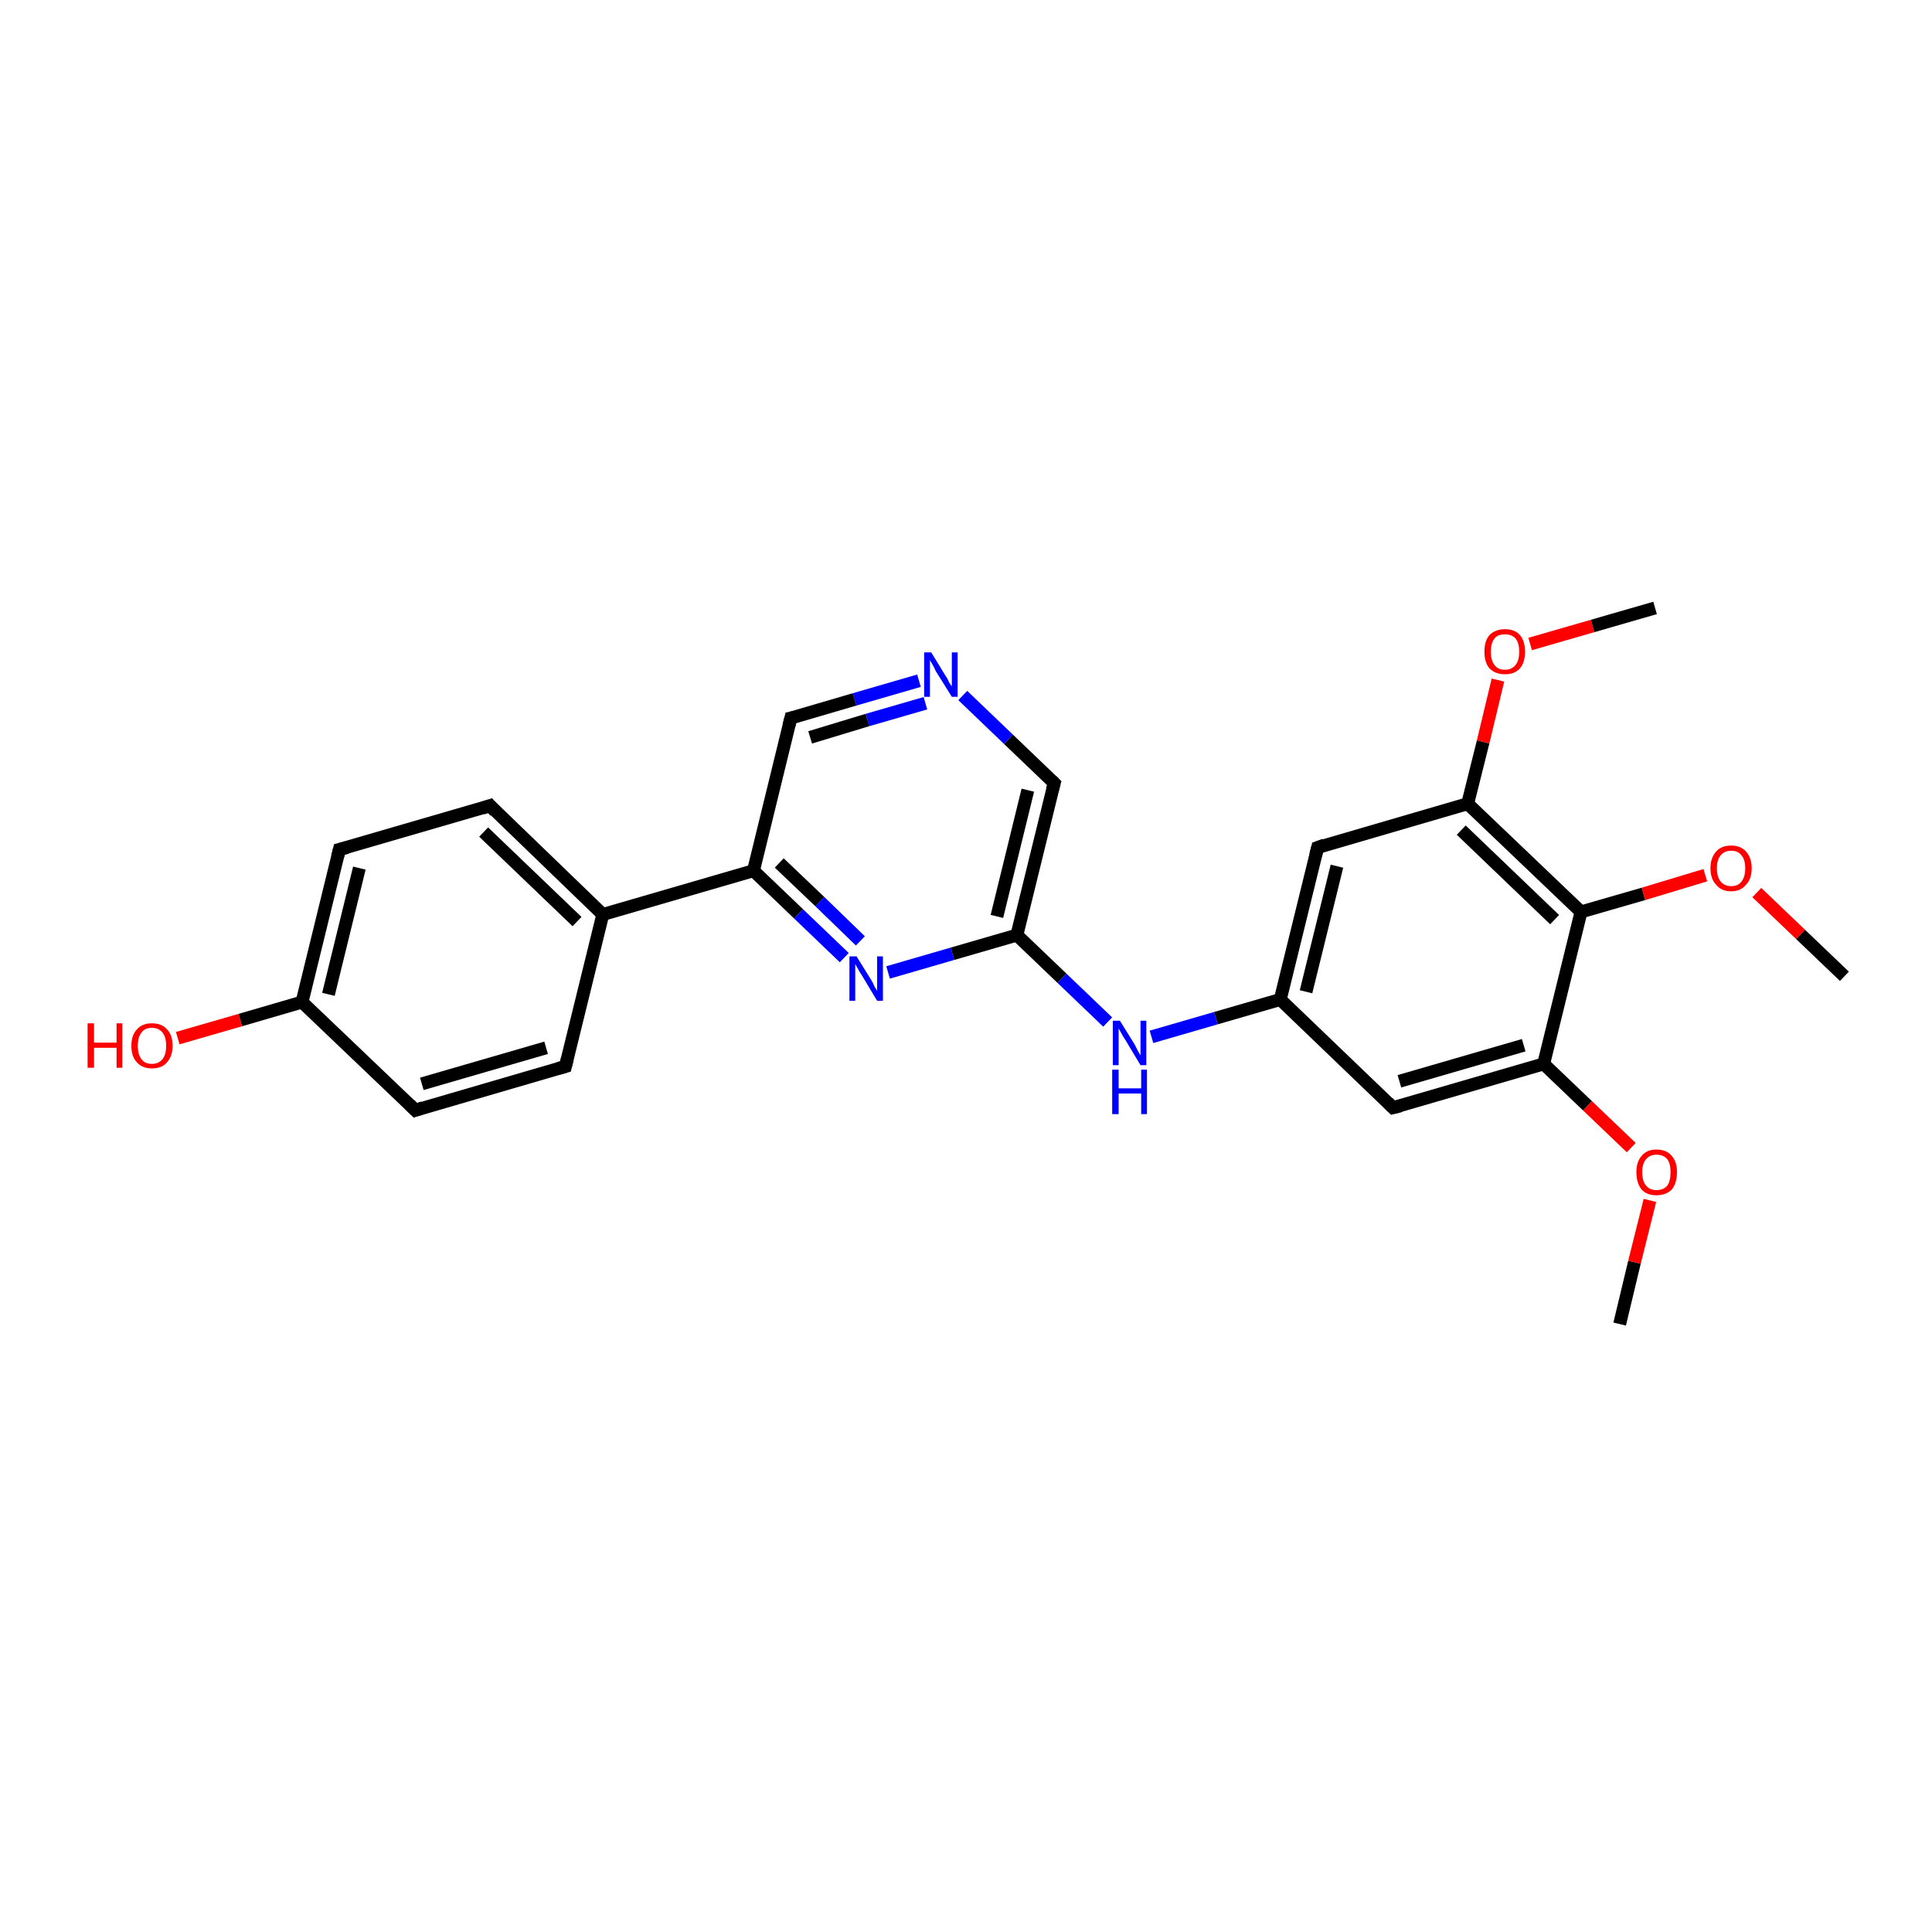 <?xml version='1.0' encoding='iso-8859-1'?>
<svg version='1.1' baseProfile='full'
              xmlns='http://www.w3.org/2000/svg'
                      xmlns:rdkit='http://www.rdkit.org/xml'
                      xmlns:xlink='http://www.w3.org/1999/xlink'
                  xml:space='preserve'
width='300px' height='300px' viewBox='0 0 300 300'>
<!-- END OF HEADER -->
<rect style='opacity:1.0;fill:#FFFFFF;stroke:none' width='300.0' height='300.0' x='0.0' y='0.0'> </rect>
<path class='bond-0 atom-0 atom-1' d='M 251.5,205.6 L 253.8,196.0' style='fill:none;fill-rule:evenodd;stroke:#000000;stroke-width:2.0px;stroke-linecap:butt;stroke-linejoin:miter;stroke-opacity:1' />
<path class='bond-0 atom-0 atom-1' d='M 253.8,196.0 L 256.2,186.4' style='fill:none;fill-rule:evenodd;stroke:#FF0000;stroke-width:2.0px;stroke-linecap:butt;stroke-linejoin:miter;stroke-opacity:1' />
<path class='bond-1 atom-1 atom-2' d='M 253.3,178.2 L 246.5,171.7' style='fill:none;fill-rule:evenodd;stroke:#FF0000;stroke-width:2.0px;stroke-linecap:butt;stroke-linejoin:miter;stroke-opacity:1' />
<path class='bond-1 atom-1 atom-2' d='M 246.5,171.7 L 239.7,165.2' style='fill:none;fill-rule:evenodd;stroke:#000000;stroke-width:2.0px;stroke-linecap:butt;stroke-linejoin:miter;stroke-opacity:1' />
<path class='bond-2 atom-2 atom-3' d='M 239.7,165.2 L 216.3,172.0' style='fill:none;fill-rule:evenodd;stroke:#000000;stroke-width:2.0px;stroke-linecap:butt;stroke-linejoin:miter;stroke-opacity:1' />
<path class='bond-2 atom-2 atom-3' d='M 236.6,162.3 L 217.3,167.9' style='fill:none;fill-rule:evenodd;stroke:#000000;stroke-width:2.0px;stroke-linecap:butt;stroke-linejoin:miter;stroke-opacity:1' />
<path class='bond-3 atom-3 atom-4' d='M 216.3,172.0 L 198.8,155.2' style='fill:none;fill-rule:evenodd;stroke:#000000;stroke-width:2.0px;stroke-linecap:butt;stroke-linejoin:miter;stroke-opacity:1' />
<path class='bond-4 atom-4 atom-5' d='M 198.8,155.2 L 188.8,158.1' style='fill:none;fill-rule:evenodd;stroke:#000000;stroke-width:2.0px;stroke-linecap:butt;stroke-linejoin:miter;stroke-opacity:1' />
<path class='bond-4 atom-4 atom-5' d='M 188.8,158.1 L 178.8,161.0' style='fill:none;fill-rule:evenodd;stroke:#0000FF;stroke-width:2.0px;stroke-linecap:butt;stroke-linejoin:miter;stroke-opacity:1' />
<path class='bond-5 atom-5 atom-6' d='M 172.0,158.7 L 164.9,151.9' style='fill:none;fill-rule:evenodd;stroke:#0000FF;stroke-width:2.0px;stroke-linecap:butt;stroke-linejoin:miter;stroke-opacity:1' />
<path class='bond-5 atom-5 atom-6' d='M 164.9,151.9 L 157.9,145.2' style='fill:none;fill-rule:evenodd;stroke:#000000;stroke-width:2.0px;stroke-linecap:butt;stroke-linejoin:miter;stroke-opacity:1' />
<path class='bond-6 atom-6 atom-7' d='M 157.9,145.2 L 163.7,121.6' style='fill:none;fill-rule:evenodd;stroke:#000000;stroke-width:2.0px;stroke-linecap:butt;stroke-linejoin:miter;stroke-opacity:1' />
<path class='bond-6 atom-6 atom-7' d='M 154.8,142.3 L 159.6,122.7' style='fill:none;fill-rule:evenodd;stroke:#000000;stroke-width:2.0px;stroke-linecap:butt;stroke-linejoin:miter;stroke-opacity:1' />
<path class='bond-7 atom-7 atom-8' d='M 163.7,121.6 L 156.6,114.8' style='fill:none;fill-rule:evenodd;stroke:#000000;stroke-width:2.0px;stroke-linecap:butt;stroke-linejoin:miter;stroke-opacity:1' />
<path class='bond-7 atom-7 atom-8' d='M 156.6,114.8 L 149.5,108.0' style='fill:none;fill-rule:evenodd;stroke:#0000FF;stroke-width:2.0px;stroke-linecap:butt;stroke-linejoin:miter;stroke-opacity:1' />
<path class='bond-8 atom-8 atom-9' d='M 142.7,105.7 L 132.7,108.6' style='fill:none;fill-rule:evenodd;stroke:#0000FF;stroke-width:2.0px;stroke-linecap:butt;stroke-linejoin:miter;stroke-opacity:1' />
<path class='bond-8 atom-8 atom-9' d='M 132.7,108.6 L 122.8,111.5' style='fill:none;fill-rule:evenodd;stroke:#000000;stroke-width:2.0px;stroke-linecap:butt;stroke-linejoin:miter;stroke-opacity:1' />
<path class='bond-8 atom-8 atom-9' d='M 143.7,109.2 L 134.7,111.8' style='fill:none;fill-rule:evenodd;stroke:#0000FF;stroke-width:2.0px;stroke-linecap:butt;stroke-linejoin:miter;stroke-opacity:1' />
<path class='bond-8 atom-8 atom-9' d='M 134.7,111.8 L 125.8,114.5' style='fill:none;fill-rule:evenodd;stroke:#000000;stroke-width:2.0px;stroke-linecap:butt;stroke-linejoin:miter;stroke-opacity:1' />
<path class='bond-9 atom-9 atom-10' d='M 122.8,111.5 L 117.0,135.2' style='fill:none;fill-rule:evenodd;stroke:#000000;stroke-width:2.0px;stroke-linecap:butt;stroke-linejoin:miter;stroke-opacity:1' />
<path class='bond-10 atom-10 atom-11' d='M 117.0,135.2 L 124.0,141.9' style='fill:none;fill-rule:evenodd;stroke:#000000;stroke-width:2.0px;stroke-linecap:butt;stroke-linejoin:miter;stroke-opacity:1' />
<path class='bond-10 atom-10 atom-11' d='M 124.0,141.9 L 131.1,148.7' style='fill:none;fill-rule:evenodd;stroke:#0000FF;stroke-width:2.0px;stroke-linecap:butt;stroke-linejoin:miter;stroke-opacity:1' />
<path class='bond-10 atom-10 atom-11' d='M 121.0,134.0 L 127.3,140.0' style='fill:none;fill-rule:evenodd;stroke:#000000;stroke-width:2.0px;stroke-linecap:butt;stroke-linejoin:miter;stroke-opacity:1' />
<path class='bond-10 atom-10 atom-11' d='M 127.3,140.0 L 133.6,146.1' style='fill:none;fill-rule:evenodd;stroke:#0000FF;stroke-width:2.0px;stroke-linecap:butt;stroke-linejoin:miter;stroke-opacity:1' />
<path class='bond-11 atom-10 atom-12' d='M 117.0,135.2 L 93.6,142.0' style='fill:none;fill-rule:evenodd;stroke:#000000;stroke-width:2.0px;stroke-linecap:butt;stroke-linejoin:miter;stroke-opacity:1' />
<path class='bond-12 atom-12 atom-13' d='M 93.6,142.0 L 76.1,125.1' style='fill:none;fill-rule:evenodd;stroke:#000000;stroke-width:2.0px;stroke-linecap:butt;stroke-linejoin:miter;stroke-opacity:1' />
<path class='bond-12 atom-12 atom-13' d='M 89.6,143.1 L 75.1,129.2' style='fill:none;fill-rule:evenodd;stroke:#000000;stroke-width:2.0px;stroke-linecap:butt;stroke-linejoin:miter;stroke-opacity:1' />
<path class='bond-13 atom-13 atom-14' d='M 76.1,125.1 L 52.7,131.9' style='fill:none;fill-rule:evenodd;stroke:#000000;stroke-width:2.0px;stroke-linecap:butt;stroke-linejoin:miter;stroke-opacity:1' />
<path class='bond-14 atom-14 atom-15' d='M 52.7,131.9 L 46.9,155.6' style='fill:none;fill-rule:evenodd;stroke:#000000;stroke-width:2.0px;stroke-linecap:butt;stroke-linejoin:miter;stroke-opacity:1' />
<path class='bond-14 atom-14 atom-15' d='M 55.8,134.8 L 51.0,154.4' style='fill:none;fill-rule:evenodd;stroke:#000000;stroke-width:2.0px;stroke-linecap:butt;stroke-linejoin:miter;stroke-opacity:1' />
<path class='bond-15 atom-15 atom-16' d='M 46.9,155.6 L 37.3,158.4' style='fill:none;fill-rule:evenodd;stroke:#000000;stroke-width:2.0px;stroke-linecap:butt;stroke-linejoin:miter;stroke-opacity:1' />
<path class='bond-15 atom-15 atom-16' d='M 37.3,158.4 L 27.6,161.2' style='fill:none;fill-rule:evenodd;stroke:#FF0000;stroke-width:2.0px;stroke-linecap:butt;stroke-linejoin:miter;stroke-opacity:1' />
<path class='bond-16 atom-15 atom-17' d='M 46.9,155.6 L 64.5,172.4' style='fill:none;fill-rule:evenodd;stroke:#000000;stroke-width:2.0px;stroke-linecap:butt;stroke-linejoin:miter;stroke-opacity:1' />
<path class='bond-17 atom-17 atom-18' d='M 64.5,172.4 L 87.8,165.6' style='fill:none;fill-rule:evenodd;stroke:#000000;stroke-width:2.0px;stroke-linecap:butt;stroke-linejoin:miter;stroke-opacity:1' />
<path class='bond-17 atom-17 atom-18' d='M 65.5,168.3 L 84.8,162.7' style='fill:none;fill-rule:evenodd;stroke:#000000;stroke-width:2.0px;stroke-linecap:butt;stroke-linejoin:miter;stroke-opacity:1' />
<path class='bond-18 atom-4 atom-19' d='M 198.8,155.2 L 204.6,131.6' style='fill:none;fill-rule:evenodd;stroke:#000000;stroke-width:2.0px;stroke-linecap:butt;stroke-linejoin:miter;stroke-opacity:1' />
<path class='bond-18 atom-4 atom-19' d='M 202.8,154.0 L 207.6,134.5' style='fill:none;fill-rule:evenodd;stroke:#000000;stroke-width:2.0px;stroke-linecap:butt;stroke-linejoin:miter;stroke-opacity:1' />
<path class='bond-19 atom-19 atom-20' d='M 204.6,131.6 L 227.9,124.8' style='fill:none;fill-rule:evenodd;stroke:#000000;stroke-width:2.0px;stroke-linecap:butt;stroke-linejoin:miter;stroke-opacity:1' />
<path class='bond-20 atom-20 atom-21' d='M 227.9,124.8 L 230.3,115.2' style='fill:none;fill-rule:evenodd;stroke:#000000;stroke-width:2.0px;stroke-linecap:butt;stroke-linejoin:miter;stroke-opacity:1' />
<path class='bond-20 atom-20 atom-21' d='M 230.3,115.2 L 232.6,105.6' style='fill:none;fill-rule:evenodd;stroke:#FF0000;stroke-width:2.0px;stroke-linecap:butt;stroke-linejoin:miter;stroke-opacity:1' />
<path class='bond-21 atom-21 atom-22' d='M 237.6,100.0 L 247.3,97.2' style='fill:none;fill-rule:evenodd;stroke:#FF0000;stroke-width:2.0px;stroke-linecap:butt;stroke-linejoin:miter;stroke-opacity:1' />
<path class='bond-21 atom-21 atom-22' d='M 247.3,97.2 L 257.0,94.4' style='fill:none;fill-rule:evenodd;stroke:#000000;stroke-width:2.0px;stroke-linecap:butt;stroke-linejoin:miter;stroke-opacity:1' />
<path class='bond-22 atom-20 atom-23' d='M 227.9,124.8 L 245.5,141.6' style='fill:none;fill-rule:evenodd;stroke:#000000;stroke-width:2.0px;stroke-linecap:butt;stroke-linejoin:miter;stroke-opacity:1' />
<path class='bond-22 atom-20 atom-23' d='M 226.9,128.9 L 241.4,142.8' style='fill:none;fill-rule:evenodd;stroke:#000000;stroke-width:2.0px;stroke-linecap:butt;stroke-linejoin:miter;stroke-opacity:1' />
<path class='bond-23 atom-23 atom-24' d='M 245.5,141.6 L 255.2,138.8' style='fill:none;fill-rule:evenodd;stroke:#000000;stroke-width:2.0px;stroke-linecap:butt;stroke-linejoin:miter;stroke-opacity:1' />
<path class='bond-23 atom-23 atom-24' d='M 255.2,138.8 L 264.8,135.9' style='fill:none;fill-rule:evenodd;stroke:#FF0000;stroke-width:2.0px;stroke-linecap:butt;stroke-linejoin:miter;stroke-opacity:1' />
<path class='bond-24 atom-24 atom-25' d='M 272.8,138.6 L 279.6,145.1' style='fill:none;fill-rule:evenodd;stroke:#FF0000;stroke-width:2.0px;stroke-linecap:butt;stroke-linejoin:miter;stroke-opacity:1' />
<path class='bond-24 atom-24 atom-25' d='M 279.6,145.1 L 286.4,151.6' style='fill:none;fill-rule:evenodd;stroke:#000000;stroke-width:2.0px;stroke-linecap:butt;stroke-linejoin:miter;stroke-opacity:1' />
<path class='bond-25 atom-23 atom-2' d='M 245.5,141.6 L 239.7,165.2' style='fill:none;fill-rule:evenodd;stroke:#000000;stroke-width:2.0px;stroke-linecap:butt;stroke-linejoin:miter;stroke-opacity:1' />
<path class='bond-26 atom-11 atom-6' d='M 137.9,151.0 L 147.9,148.1' style='fill:none;fill-rule:evenodd;stroke:#0000FF;stroke-width:2.0px;stroke-linecap:butt;stroke-linejoin:miter;stroke-opacity:1' />
<path class='bond-26 atom-11 atom-6' d='M 147.9,148.1 L 157.9,145.2' style='fill:none;fill-rule:evenodd;stroke:#000000;stroke-width:2.0px;stroke-linecap:butt;stroke-linejoin:miter;stroke-opacity:1' />
<path class='bond-27 atom-18 atom-12' d='M 87.8,165.6 L 93.6,142.0' style='fill:none;fill-rule:evenodd;stroke:#000000;stroke-width:2.0px;stroke-linecap:butt;stroke-linejoin:miter;stroke-opacity:1' />
<path d='M 217.5,171.7 L 216.3,172.0 L 215.5,171.2' style='fill:none;stroke:#000000;stroke-width:2.0px;stroke-linecap:butt;stroke-linejoin:miter;stroke-opacity:1;' />
<path d='M 163.4,122.7 L 163.7,121.6 L 163.3,121.2' style='fill:none;stroke:#000000;stroke-width:2.0px;stroke-linecap:butt;stroke-linejoin:miter;stroke-opacity:1;' />
<path d='M 123.3,111.4 L 122.8,111.5 L 122.5,112.7' style='fill:none;stroke:#000000;stroke-width:2.0px;stroke-linecap:butt;stroke-linejoin:miter;stroke-opacity:1;' />
<path d='M 76.9,126.0 L 76.1,125.1 L 74.9,125.5' style='fill:none;stroke:#000000;stroke-width:2.0px;stroke-linecap:butt;stroke-linejoin:miter;stroke-opacity:1;' />
<path d='M 53.9,131.6 L 52.7,131.9 L 52.4,133.1' style='fill:none;stroke:#000000;stroke-width:2.0px;stroke-linecap:butt;stroke-linejoin:miter;stroke-opacity:1;' />
<path d='M 63.6,171.5 L 64.5,172.4 L 65.7,172.0' style='fill:none;stroke:#000000;stroke-width:2.0px;stroke-linecap:butt;stroke-linejoin:miter;stroke-opacity:1;' />
<path d='M 86.7,165.9 L 87.8,165.6 L 88.1,164.4' style='fill:none;stroke:#000000;stroke-width:2.0px;stroke-linecap:butt;stroke-linejoin:miter;stroke-opacity:1;' />
<path d='M 204.3,132.8 L 204.6,131.6 L 205.7,131.2' style='fill:none;stroke:#000000;stroke-width:2.0px;stroke-linecap:butt;stroke-linejoin:miter;stroke-opacity:1;' />
<path class='atom-1' d='M 254.1 182.0
Q 254.1 180.4, 254.9 179.5
Q 255.7 178.5, 257.2 178.5
Q 258.8 178.5, 259.6 179.5
Q 260.4 180.4, 260.4 182.0
Q 260.4 183.7, 259.6 184.7
Q 258.7 185.6, 257.2 185.6
Q 255.7 185.6, 254.9 184.7
Q 254.1 183.7, 254.1 182.0
M 257.2 184.8
Q 258.3 184.8, 258.9 184.1
Q 259.4 183.4, 259.4 182.0
Q 259.4 180.7, 258.9 180.0
Q 258.3 179.3, 257.2 179.3
Q 256.2 179.3, 255.6 180.0
Q 255.0 180.7, 255.0 182.0
Q 255.0 183.4, 255.6 184.1
Q 256.2 184.8, 257.2 184.8
' fill='#FF0000'/>
<path class='atom-5' d='M 173.9 158.5
L 176.2 162.2
Q 176.4 162.6, 176.7 163.2
Q 177.1 163.9, 177.1 163.9
L 177.1 158.5
L 178.0 158.5
L 178.0 165.4
L 177.1 165.4
L 174.7 161.4
Q 174.4 161.0, 174.1 160.4
Q 173.8 159.9, 173.7 159.7
L 173.7 165.4
L 172.8 165.4
L 172.8 158.5
L 173.9 158.5
' fill='#0000FF'/>
<path class='atom-5' d='M 172.7 166.1
L 173.7 166.1
L 173.7 169.0
L 177.2 169.0
L 177.2 166.1
L 178.1 166.1
L 178.1 173.0
L 177.2 173.0
L 177.2 169.8
L 173.7 169.8
L 173.7 173.0
L 172.7 173.0
L 172.7 166.1
' fill='#0000FF'/>
<path class='atom-8' d='M 144.6 101.3
L 146.8 104.9
Q 147.1 105.3, 147.4 106.0
Q 147.8 106.6, 147.8 106.6
L 147.8 101.3
L 148.7 101.3
L 148.7 108.2
L 147.8 108.2
L 145.3 104.2
Q 145.1 103.7, 144.8 103.2
Q 144.5 102.7, 144.4 102.5
L 144.4 108.2
L 143.5 108.2
L 143.5 101.3
L 144.6 101.3
' fill='#0000FF'/>
<path class='atom-11' d='M 133.0 148.5
L 135.3 152.2
Q 135.5 152.5, 135.8 153.2
Q 136.2 153.8, 136.2 153.9
L 136.2 148.5
L 137.1 148.5
L 137.1 155.4
L 136.2 155.4
L 133.8 151.4
Q 133.5 151.0, 133.2 150.4
Q 132.9 149.9, 132.8 149.7
L 132.8 155.4
L 131.9 155.4
L 131.9 148.5
L 133.0 148.5
' fill='#0000FF'/>
<path class='atom-16' d='M 13.6 158.9
L 14.6 158.9
L 14.6 161.9
L 18.1 161.9
L 18.1 158.9
L 19.0 158.9
L 19.0 165.8
L 18.1 165.8
L 18.1 162.7
L 14.6 162.7
L 14.6 165.8
L 13.6 165.8
L 13.6 158.9
' fill='#FF0000'/>
<path class='atom-16' d='M 20.4 162.4
Q 20.4 160.7, 21.3 159.8
Q 22.1 158.9, 23.6 158.9
Q 25.1 158.9, 25.9 159.8
Q 26.8 160.7, 26.8 162.4
Q 26.8 164.0, 25.9 165.0
Q 25.1 165.9, 23.6 165.9
Q 22.1 165.9, 21.3 165.0
Q 20.4 164.1, 20.4 162.4
M 23.6 165.2
Q 24.6 165.2, 25.2 164.5
Q 25.8 163.8, 25.8 162.4
Q 25.8 161.0, 25.2 160.3
Q 24.6 159.6, 23.6 159.6
Q 22.5 159.6, 22.0 160.3
Q 21.4 161.0, 21.4 162.4
Q 21.4 163.8, 22.0 164.5
Q 22.5 165.2, 23.6 165.2
' fill='#FF0000'/>
<path class='atom-21' d='M 230.5 101.2
Q 230.5 99.5, 231.3 98.6
Q 232.2 97.7, 233.7 97.7
Q 235.2 97.7, 236.0 98.6
Q 236.8 99.5, 236.8 101.2
Q 236.8 102.9, 236.0 103.8
Q 235.2 104.7, 233.7 104.7
Q 232.2 104.7, 231.3 103.8
Q 230.5 102.9, 230.5 101.2
M 233.7 104.0
Q 234.7 104.0, 235.3 103.3
Q 235.9 102.6, 235.9 101.2
Q 235.9 99.8, 235.3 99.1
Q 234.7 98.5, 233.7 98.5
Q 232.6 98.5, 232.1 99.1
Q 231.5 99.8, 231.5 101.2
Q 231.5 102.6, 232.1 103.3
Q 232.6 104.0, 233.7 104.0
' fill='#FF0000'/>
<path class='atom-24' d='M 265.6 134.8
Q 265.6 133.2, 266.5 132.2
Q 267.3 131.3, 268.8 131.3
Q 270.3 131.3, 271.1 132.2
Q 272.0 133.2, 272.0 134.8
Q 272.0 136.5, 271.1 137.4
Q 270.3 138.4, 268.8 138.4
Q 267.3 138.4, 266.5 137.4
Q 265.6 136.5, 265.6 134.8
M 268.8 137.6
Q 269.9 137.6, 270.4 136.9
Q 271.0 136.2, 271.0 134.8
Q 271.0 133.5, 270.4 132.8
Q 269.9 132.1, 268.8 132.1
Q 267.8 132.1, 267.2 132.8
Q 266.6 133.5, 266.6 134.8
Q 266.6 136.2, 267.2 136.9
Q 267.8 137.6, 268.8 137.6
' fill='#FF0000'/>
</svg>
